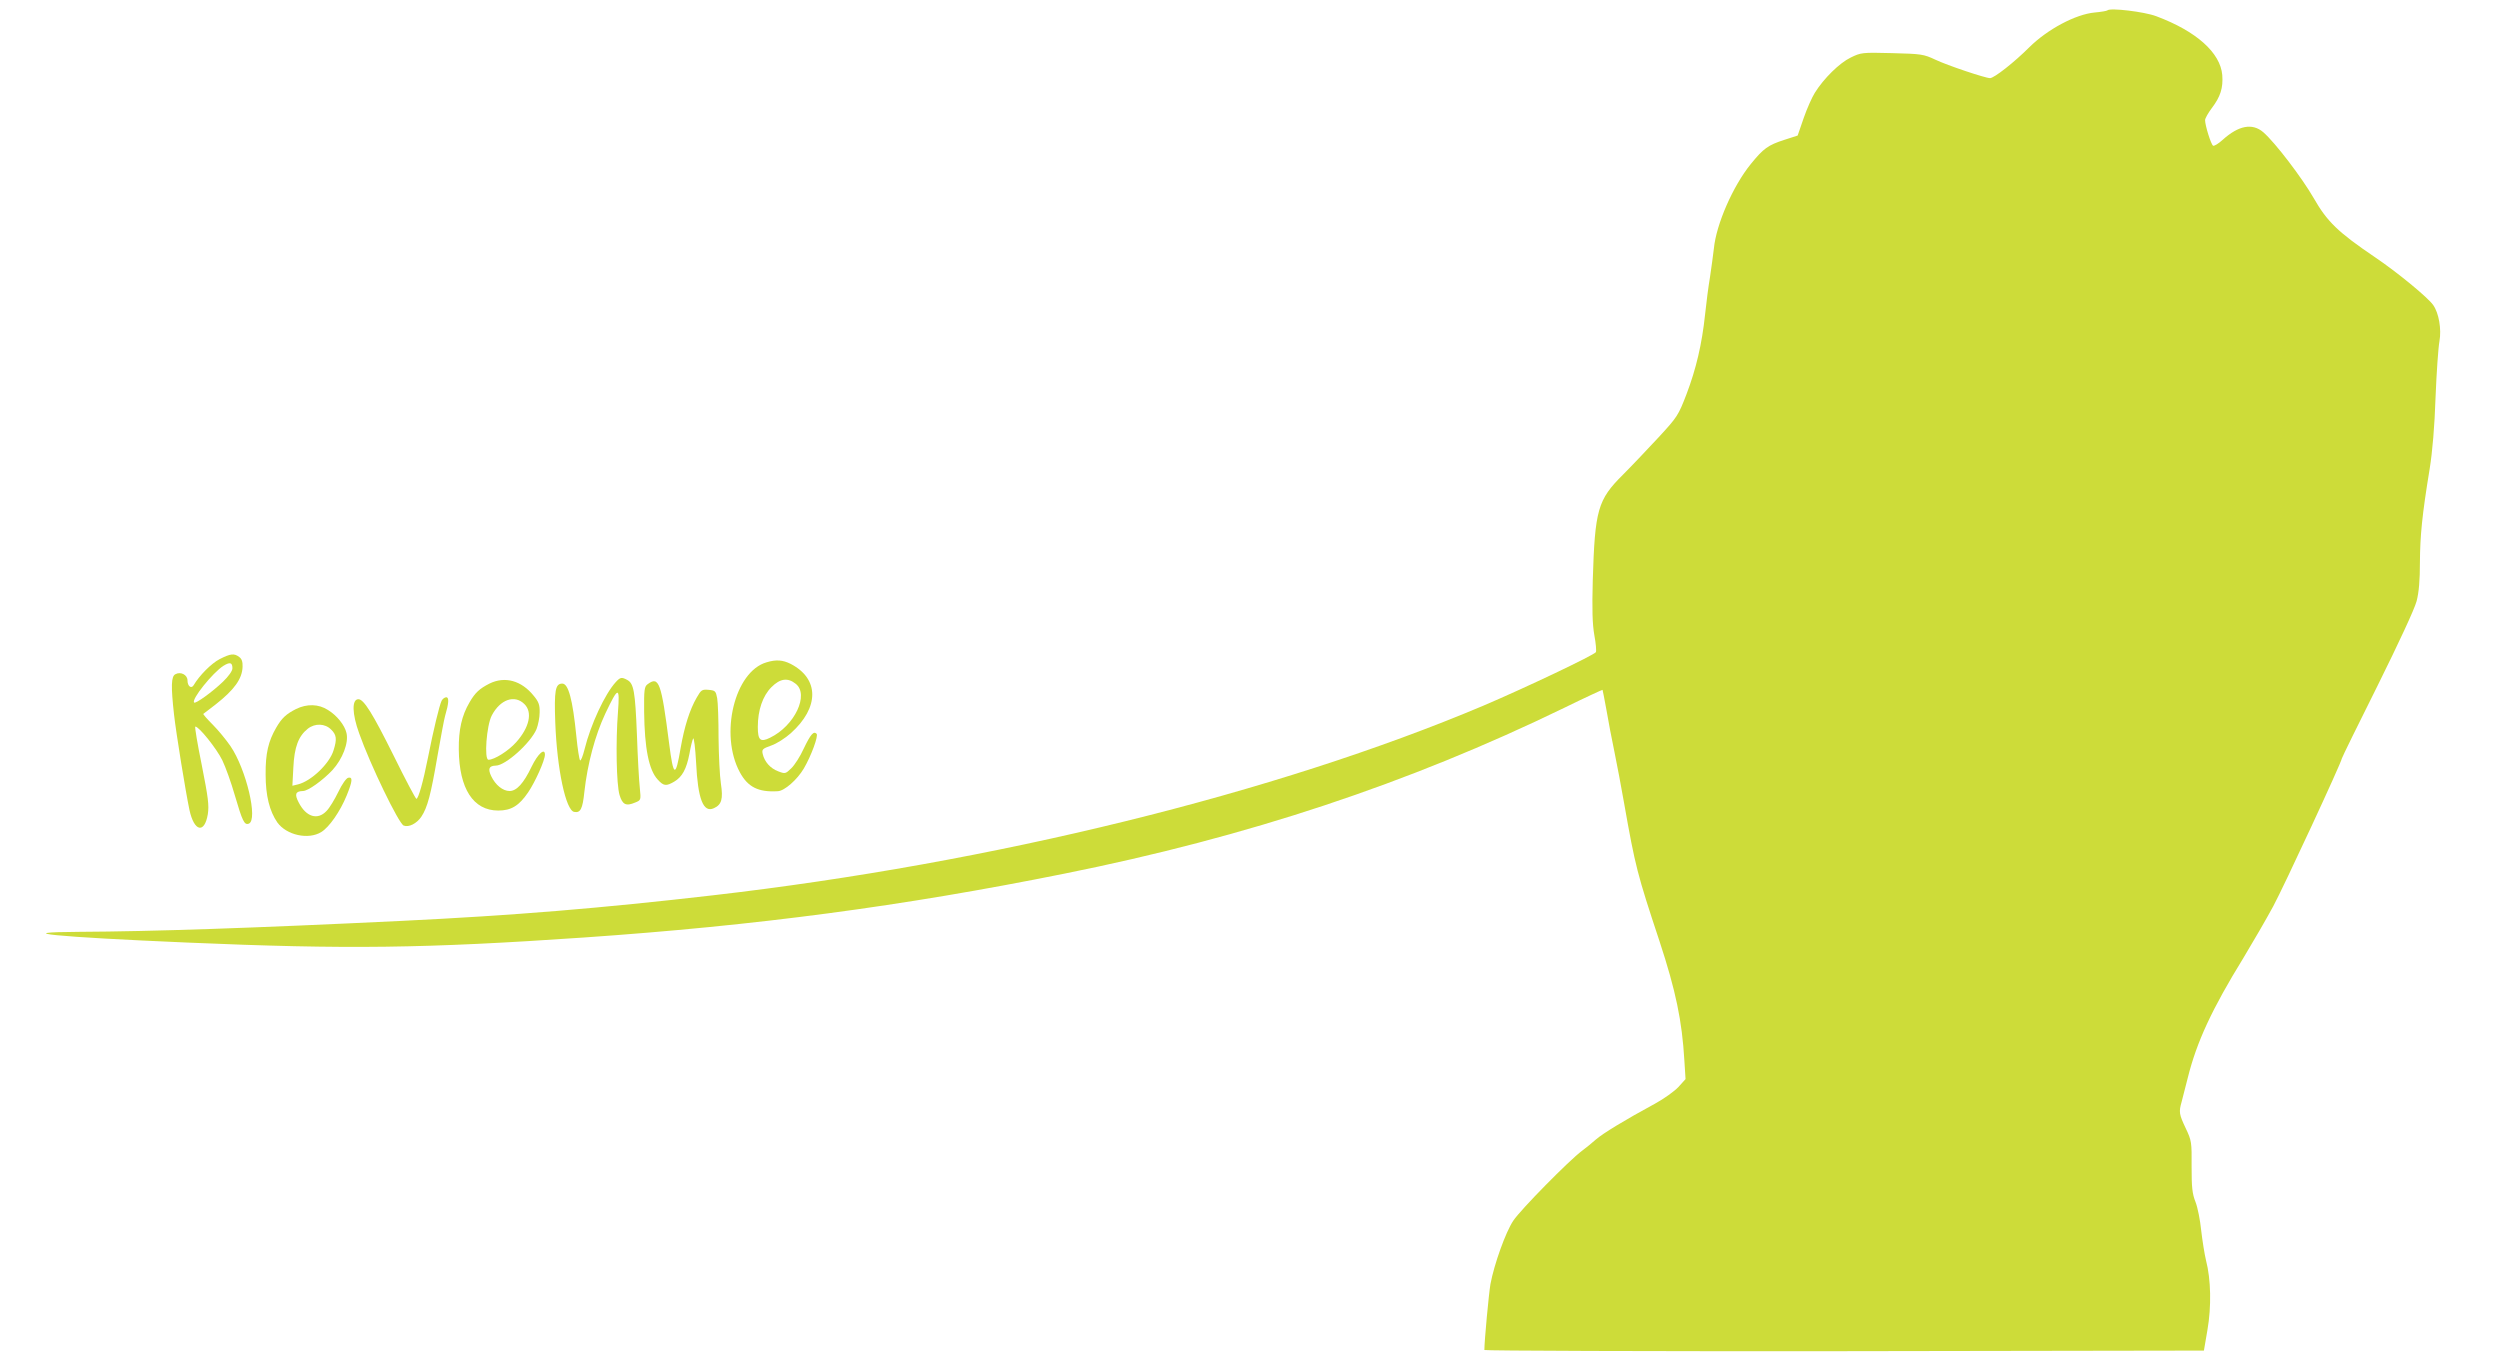 <?xml version="1.0" standalone="no"?>
<!DOCTYPE svg PUBLIC "-//W3C//DTD SVG 20010904//EN"
 "http://www.w3.org/TR/2001/REC-SVG-20010904/DTD/svg10.dtd">
<svg version="1.0" xmlns="http://www.w3.org/2000/svg"
 width="1280pt" height="692pt" viewBox="0 0 1280 692"
 preserveAspectRatio="xMidYMid meet">
<g transform="translate(0,692) scale(0.1,-0.1)"
fill="#cddc39" stroke="none">
<path d="M10790 6867 c-3 -3 -32 -8 -65 -11 -98 -9 -242 -86 -335 -178 -77
-77 -180 -158 -201 -158 -24 0 -218 65 -279 94 -62 29 -72 30 -223 34 -154 4
-159 3 -212 -23 -56 -27 -137 -106 -183 -180 -14 -22 -40 -80 -57 -129 l-31
-90 -68 -22 c-84 -27 -107 -44 -172 -124 -91 -112 -177 -308 -189 -433 -4 -34
-13 -100 -20 -147 -8 -47 -19 -132 -25 -190 -16 -152 -46 -279 -95 -408 -42
-109 -47 -117 -142 -220 -54 -58 -136 -145 -183 -192 -130 -129 -144 -180
-155 -540 -4 -151 -2 -225 8 -282 8 -42 11 -81 8 -87 -11 -16 -358 -181 -576
-274 -1063 -449 -2513 -806 -3945 -971 -572 -66 -1018 -103 -1595 -131 -767
-37 -1274 -54 -1650 -56 -364 -2 -123 -26 555 -55 816 -35 1214 -30 2030 26
883 61 1631 160 2460 327 937 188 1760 461 2559 849 106 52 195 93 196 92 1
-2 10 -48 20 -103 9 -55 28 -152 41 -215 13 -63 35 -180 49 -260 58 -328 67
-363 182 -710 83 -253 115 -406 127 -610 l6 -95 -37 -41 c-21 -22 -74 -60
-118 -84 -155 -84 -270 -154 -305 -185 -19 -17 -51 -43 -70 -57 -66 -49 -316
-303 -352 -358 -39 -58 -98 -223 -117 -325 -8 -46 -31 -290 -31 -337 0 -4 829
-7 1842 -6 l1842 3 18 105 c21 120 18 260 -7 356 -8 33 -19 103 -25 155 -5 51
-18 117 -29 145 -17 43 -20 75 -20 181 1 125 0 133 -30 196 -34 72 -36 83 -21
136 5 20 19 74 31 121 46 186 125 355 285 615 50 83 119 202 153 265 55 102
351 740 351 756 0 4 82 171 183 373 111 224 189 392 200 433 12 46 17 107 17
200 1 136 11 241 50 478 14 88 25 215 30 365 5 127 14 256 20 288 11 62 -3
144 -32 185 -27 39 -184 168 -298 245 -189 128 -245 182 -314 303 -60 104
-197 284 -258 337 -56 48 -126 35 -208 -39 -22 -20 -44 -33 -49 -30 -11 7 -41
104 -41 131 0 9 16 37 34 61 45 59 59 104 54 170 -10 114 -132 224 -338 301
-61 23 -236 44 -250 30z"/>
<path d="M1124 3545 c-42 -22 -103 -83 -133 -134 -12 -19 -31 -4 -31 25 0 29
-35 47 -62 32 -22 -11 -23 -62 -7 -206 11 -98 59 -394 79 -489 24 -111 77
-123 94 -22 7 46 2 85 -31 252 -22 108 -37 197 -33 197 19 0 109 -113 138
-172 17 -35 46 -116 64 -179 39 -133 49 -155 72 -146 48 19 -13 278 -94 397
-22 32 -63 82 -91 110 -28 28 -50 53 -48 55 2 2 31 24 64 49 94 74 135 130
137 192 1 25 -4 41 -17 50 -26 20 -44 18 -101 -11z m66 -47 c0 -13 -20 -41
-48 -68 -54 -52 -141 -115 -148 -107 -16 15 95 153 150 188 34 21 46 17 46
-13z"/>
<path d="M3925 3529 c-164 -47 -242 -369 -137 -563 41 -76 95 -103 194 -97 34
1 100 59 134 117 38 65 75 167 65 177 -15 15 -30 -1 -66 -76 -18 -40 -47 -85
-64 -101 -29 -28 -31 -29 -67 -15 -40 15 -70 49 -79 89 -5 23 -1 27 44 43 27
9 72 38 100 63 147 132 146 279 -1 355 -40 20 -74 23 -123 8z m149 -110 c70
-55 -5 -215 -131 -276 -50 -25 -63 -13 -63 55 0 86 25 159 70 204 44 44 83 50
124 17z"/>
<path d="M3153 3428 c-56 -61 -129 -218 -160 -344 -9 -36 -19 -61 -23 -57 -4
4 -13 60 -19 123 -19 190 -41 270 -72 270 -36 0 -42 -35 -36 -200 9 -239 54
-450 97 -457 32 -6 43 15 52 103 16 144 55 289 107 400 67 141 75 142 65 8
-12 -152 -8 -370 8 -424 15 -50 33 -59 80 -39 30 12 30 13 24 73 -4 34 -11
158 -15 276 -9 221 -16 261 -50 279 -28 15 -35 14 -58 -11z"/>
<path d="M2506 3420 c-51 -26 -73 -46 -102 -96 -40 -68 -56 -140 -55 -242 2
-200 74 -312 202 -312 66 0 106 24 153 93 36 53 86 164 86 193 0 37 -36 5 -68
-61 -41 -86 -77 -125 -113 -125 -34 0 -72 30 -94 76 -18 38 -11 53 23 54 50 0
179 116 209 187 8 21 16 59 16 85 1 39 -5 55 -30 85 -63 79 -148 102 -227 63z
m179 -105 c43 -42 25 -120 -42 -195 -40 -45 -112 -90 -142 -90 -23 0 -10 176
17 227 43 82 117 108 167 58z"/>
<path d="M3316 3417 c-17 -12 -19 -29 -18 -141 2 -187 24 -299 70 -348 30 -33
43 -34 84 -10 41 24 63 65 78 143 6 36 15 71 19 78 4 7 11 -49 15 -123 9 -188
37 -259 91 -234 40 18 48 47 36 126 -6 39 -11 144 -12 234 0 90 -3 181 -7 203
-7 37 -10 40 -44 43 -34 3 -38 0 -61 -40 -36 -62 -63 -149 -82 -257 -26 -155
-37 -151 -59 22 -40 313 -52 347 -110 304z"/>
<path d="M2261 3332 c-11 -22 -42 -150 -70 -292 -24 -122 -49 -210 -59 -210
-4 0 -57 100 -117 222 -106 213 -152 288 -180 288 -34 0 -33 -73 4 -175 56
-159 203 -463 228 -472 26 -10 66 10 90 45 32 48 49 114 83 312 17 96 34 189
39 205 19 64 21 95 6 95 -8 0 -19 -8 -24 -18z"/>
<path d="M1516 3290 c-51 -26 -73 -46 -102 -96 -40 -69 -55 -131 -54 -240 0
-108 20 -187 60 -245 47 -65 159 -90 225 -49 41 25 97 106 130 187 30 74 32
96 8 91 -10 -2 -32 -33 -51 -73 -19 -39 -45 -82 -60 -97 -46 -49 -105 -31
-143 44 -22 42 -16 57 22 58 26 0 101 54 151 107 52 57 84 140 72 190 -9 40
-49 90 -95 118 -48 31 -108 32 -163 5z m179 -105 c28 -27 31 -49 13 -106 -20
-68 -114 -158 -182 -175 l-29 -7 5 94 c5 104 26 160 74 198 37 29 88 27 119
-4z"/>
</g>
</svg>
